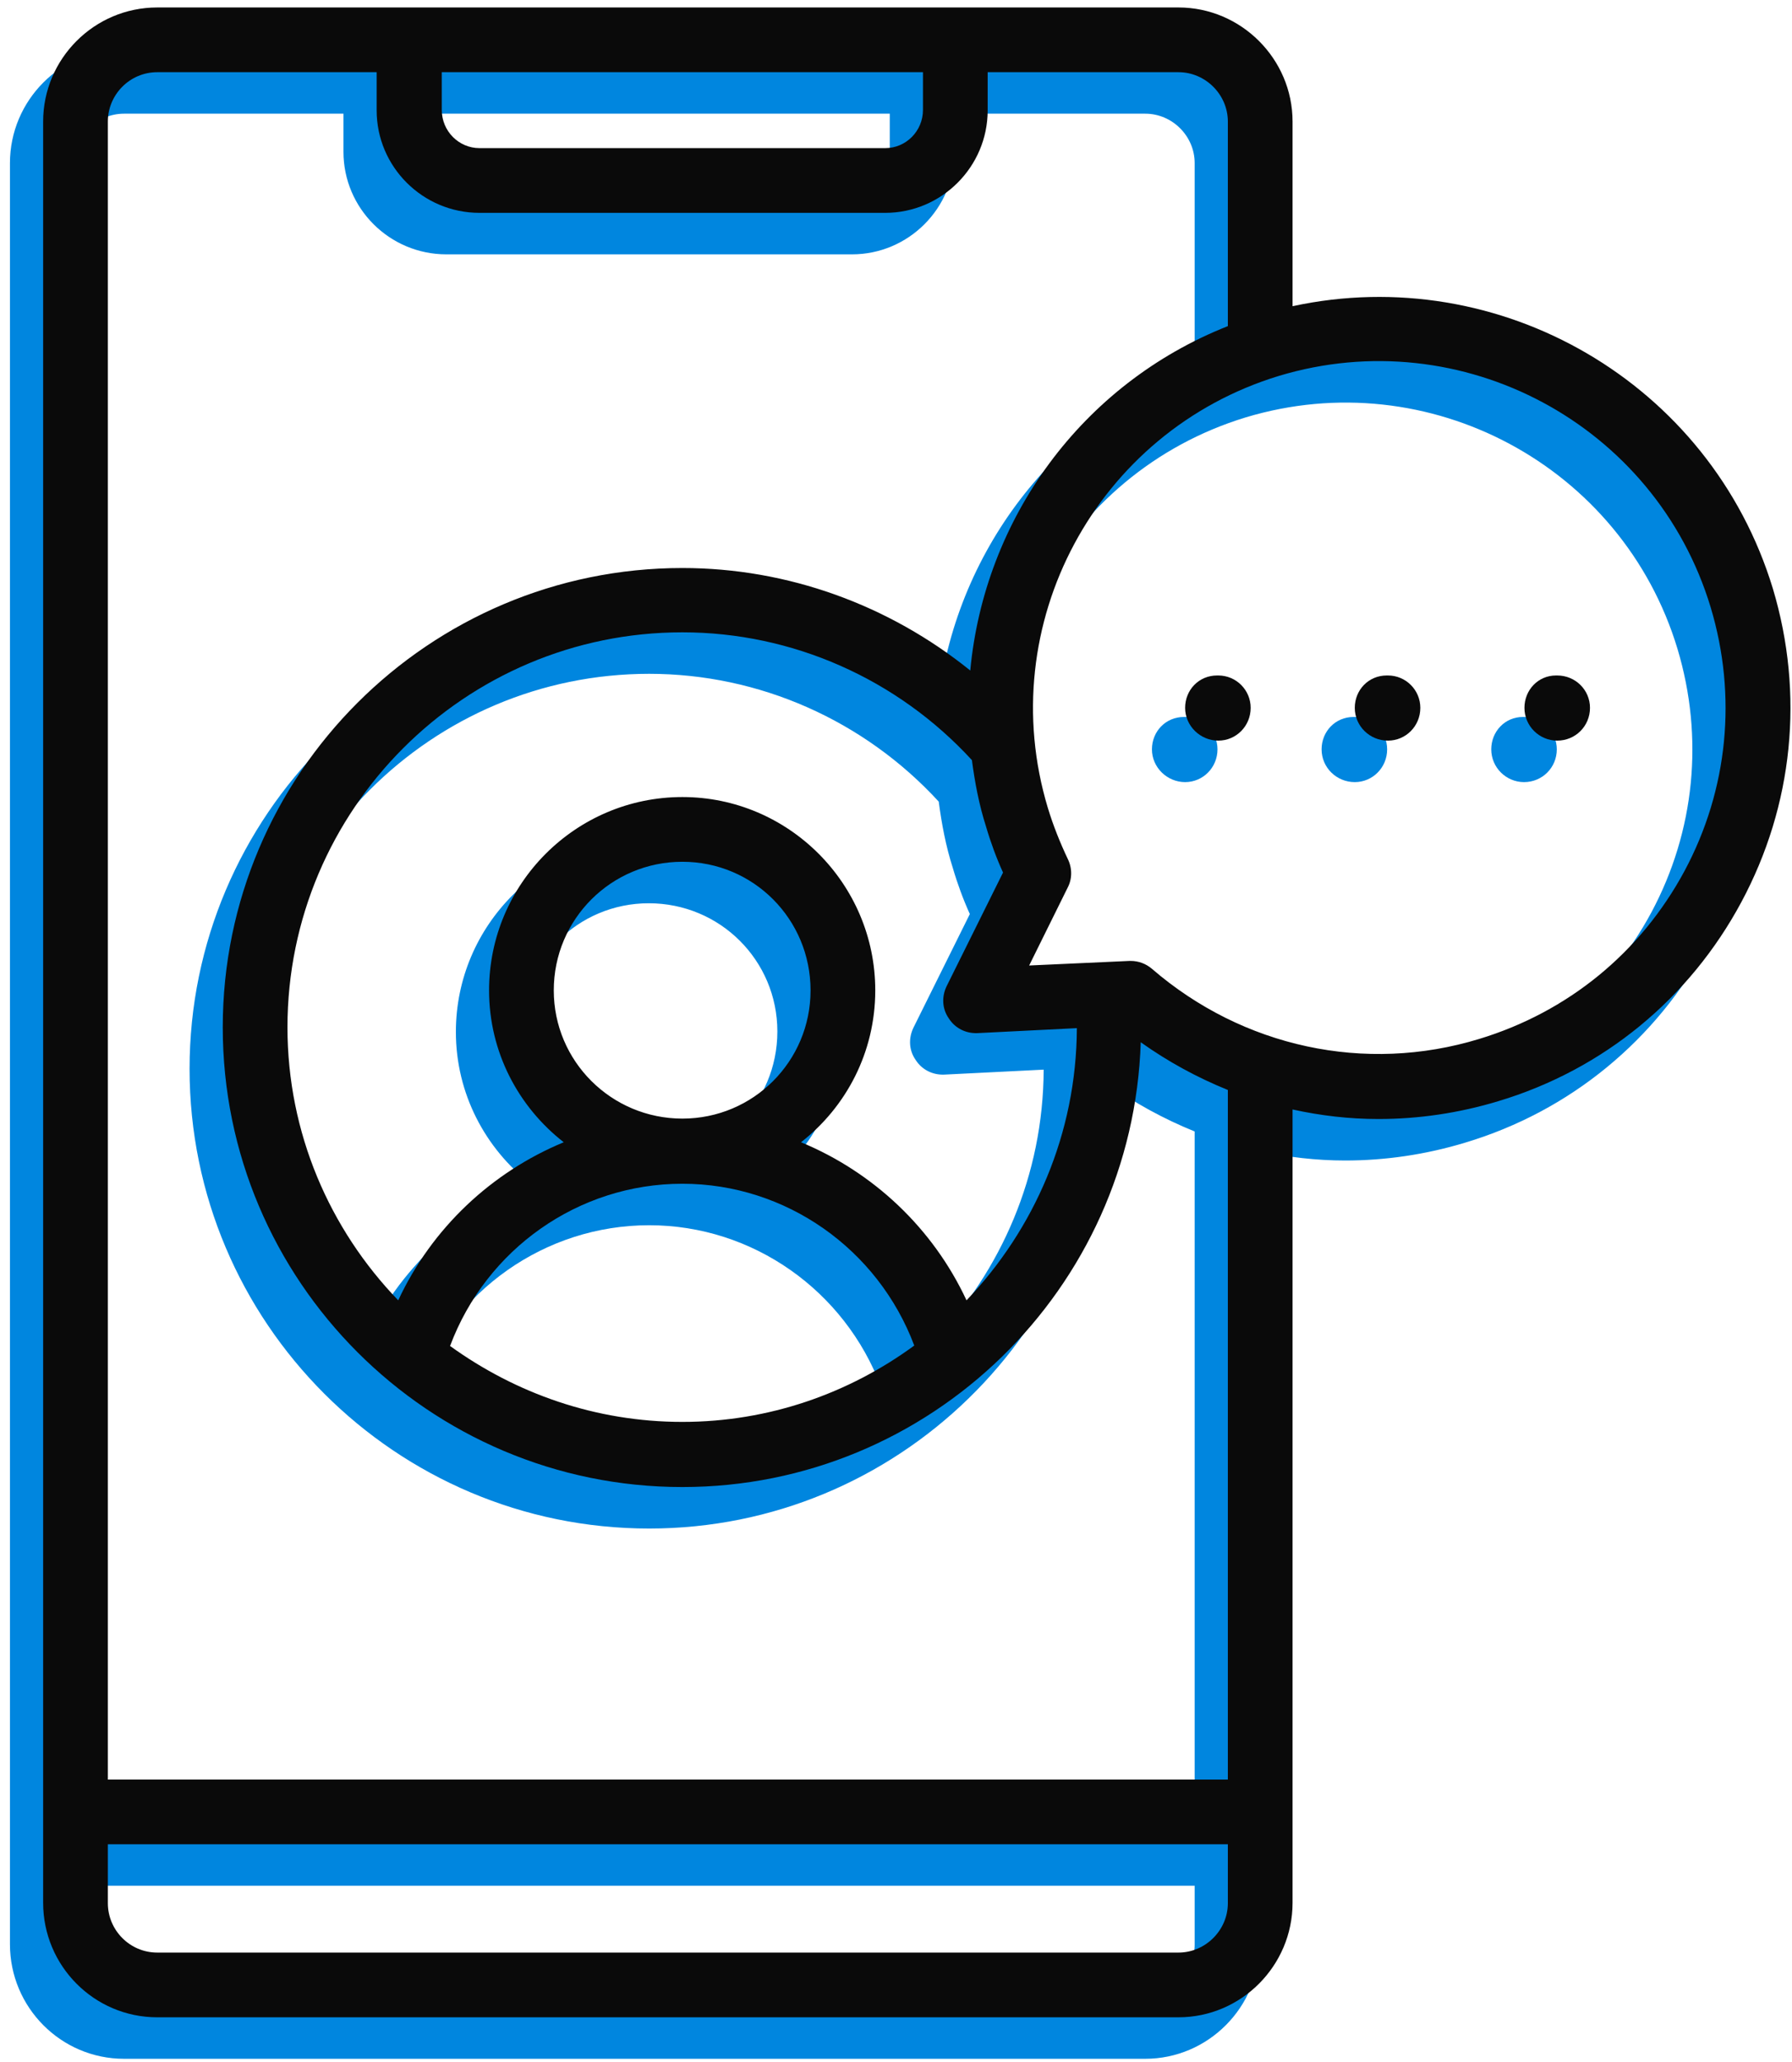 <svg xmlns="http://www.w3.org/2000/svg" viewBox="0 0 432 497" width="432" height="497"><style>.a{fill:#0086df}.b{fill:#0a0a0a}</style><path class="a" d="m285.7 172.8h-0.3c-4.4 0-7.7 3.5-7.7 7.8 0 4.4 3.7 7.9 8 7.9 4.3 0 7.8-3.5 7.8-7.9 0-4.3-3.5-7.8-7.8-7.8z"></path><path class="a" d="m326.6 172.8h-0.3c-4.4 0-7.7 3.5-7.7 7.8 0 4.4 3.6 7.9 8 7.9 4.3 0 7.8-3.5 7.8-7.9 0-4.3-3.5-7.8-7.8-7.8z"></path><path class="a" d="m367.4 172.8h-0.3c-4.3 0-7.6 3.5-7.6 7.8 0 4.4 3.6 7.9 7.9 7.9 4.4 0 7.9-3.5 7.9-7.9 0-4.3-3.5-7.8-7.9-7.8z"></path><path fill-rule="evenodd" class="a" d="m411.8 227.4c-12.5 23.3-33.3 40.4-58.6 48-9.6 2.9-19.3 4.3-28.9 4.3-7 0-13.9-0.8-20.7-2.3v191.2c0 15.2-12.4 27.6-27.5 27.6h-246.2c-15.2 0-27.5-12.4-27.5-27.6v-429.3c0-15.1 12.3-27.5 27.5-27.5h246.2c15.1 0 27.5 12.4 27.5 27.5v44.5c49.9-10.8 100.7 18.4 115.8 68.1 7.6 25.4 4.9 52.2-7.6 75.5zm-123.8 45.3c-7.4-3-14.4-6.8-21-11.5-1.9 59.4-50.7 107.2-110.5 107.2-61.1 0-110.8-49.7-110.8-110.8 0-61 49.7-110.7 110.8-110.7 25.4 0 49.8 8.9 69.4 24.7 3.4-36.4 26.7-69 62.1-83v-49.3c0-6.5-5.4-11.9-11.9-11.9h-46v9.2c0 13.6-11.1 24.7-24.7 24.7h-97.8c-13.7 0-24.8-11.1-24.8-24.7v-9.2h-52.9c-6.6 0-11.9 5.4-11.9 11.9v399.6h270zm0 181.8h-270v14.2c0 6.5 5.3 11.9 11.9 11.9h246.2c6.5 0 11.9-5.4 11.9-11.9zm-189.5-418c0 5.1 4.1 9.2 9.1 9.2h97.8c5 0 9.1-4.1 9.1-9.2v-9.1h-116zm121.7 211.2l13.6-27.4q-2.4-5.3-4.1-11.1c-1.7-5.3-2.7-10.7-3.4-16-18-19.6-43.3-30.8-69.8-30.8-52.5 0-95.2 42.7-95.2 95.2 0 25.5 10.2 48.7 26.7 65.8 8.1-17.4 22.5-30.9 39.9-38.1-10.9-8.5-18-21.7-18-36.6 0-25.7 20.9-46.6 46.6-46.6 25.6 0 46.5 20.9 46.5 46.6 0 14.9-7 28.1-17.9 36.6 17.4 7.2 31.8 20.7 39.9 38.1 16.3-17.1 26.5-40.1 26.6-65.6l-24 1.2c-2.8 0.1-5.4-1.2-6.9-3.6-1.6-2.3-1.7-5.2-0.5-7.7zm-119.7 86.7c15.8 11.4 35 18.3 56 18.3 20.9 0 40.2-6.9 55.9-18.4-8.7-23.2-30.9-39-55.9-39-25.1 0-47.3 15.8-56 39.1zm86.9-85.8c0-17.1-13.8-30.9-31-30.9-17.1 0-30.9 13.8-30.9 30.9 0 17.2 13.8 31 30.9 31 17.2 0 31-13.8 31-31zm217-92.2c-13.3-44.1-60-69.1-104.1-55.8-44 13.4-69 60-55.7 104.1 1.3 4.3 3 8.5 4.8 12.3 1.1 2.2 1.1 4.8 0 6.9l-9.3 18.8 24.2-1.1q0.1 0 0.3 0c1.9 0 3.7 0.7 5.1 1.9 21.9 18.9 51.4 25.3 78.9 16.9 21.4-6.5 38.9-20.8 49.5-40.5 10.5-19.6 12.7-42.2 6.3-63.5z"></path><path class="b" d="m293.7 162.8h-0.3c-4.4 0-7.7 3.5-7.7 7.8 0 4.4 3.7 7.9 8 7.9 4.3 0 7.8-3.5 7.8-7.9 0-4.3-3.5-7.8-7.8-7.8z"></path><path class="b" d="m334.6 162.8h-0.3c-4.4 0-7.7 3.5-7.7 7.8 0 4.4 3.6 7.9 8 7.9 4.3 0 7.8-3.5 7.8-7.9 0-4.3-3.5-7.8-7.8-7.8z"></path><path class="b" d="m375.4 162.8h-0.3c-4.3 0-7.6 3.5-7.6 7.8 0 4.4 3.6 7.9 7.9 7.9 4.4 0 7.9-3.5 7.9-7.9 0-4.3-3.5-7.8-7.9-7.8z"></path><path fill-rule="evenodd" class="b" d="m419.8 217.4c-12.5 23.3-33.3 40.4-58.6 48-9.6 2.9-19.3 4.3-28.9 4.3-7 0-13.9-0.8-20.7-2.3v191.2c0 15.2-12.4 27.6-27.5 27.6h-246.2c-15.2 0-27.5-12.4-27.5-27.6v-429.3c0-15.1 12.3-27.5 27.5-27.5h246.2c15.1 0 27.5 12.4 27.5 27.5v44.5c49.9-10.8 100.7 18.4 115.8 68.1 7.6 25.4 4.9 52.2-7.6 75.5zm-123.8 45.3c-7.4-3-14.4-6.8-21-11.5-1.9 59.4-50.7 107.2-110.5 107.2-61.1 0-110.8-49.7-110.8-110.8 0-61 49.7-110.7 110.8-110.7 25.4 0 49.8 8.9 69.4 24.7 3.4-36.4 26.7-69 62.1-83v-49.3c0-6.5-5.4-11.9-11.9-11.9h-46v9.2c0 13.6-11.1 24.7-24.7 24.7h-97.8c-13.7 0-24.8-11.1-24.8-24.7v-9.2h-52.9c-6.6 0-11.9 5.4-11.9 11.9v399.6h270zm0 181.8h-270v14.2c0 6.5 5.3 11.9 11.9 11.9h246.2c6.5 0 11.9-5.4 11.9-11.9zm-189.5-418c0 5.1 4.1 9.2 9.1 9.2h97.8c5 0 9.1-4.1 9.1-9.2v-9.1h-116zm121.7 211.2l13.6-27.4q-2.4-5.3-4.1-11.1c-1.7-5.3-2.7-10.7-3.4-16-18-19.6-43.3-30.8-69.8-30.8-52.5 0-95.2 42.7-95.2 95.2 0 25.5 10.2 48.7 26.7 65.8 8.1-17.4 22.5-30.9 39.9-38.1-10.9-8.5-18-21.7-18-36.6 0-25.7 20.9-46.6 46.6-46.6 25.6 0 46.5 20.9 46.5 46.6 0 14.9-7 28.1-17.9 36.6 17.4 7.2 31.8 20.7 39.9 38.1 16.3-17.1 26.5-40.1 26.6-65.6l-24 1.2c-2.8 0.1-5.4-1.2-6.9-3.6-1.6-2.3-1.7-5.2-0.5-7.7zm-119.7 86.7c15.8 11.4 35 18.3 56 18.3 20.9 0 40.2-6.9 55.9-18.4-8.7-23.2-30.9-39-55.9-39-25.1 0-47.3 15.8-56 39.1zm86.9-85.7c0-17.2-13.8-31-30.9-31-17.1 0-31 13.8-31 31 0 17.1 13.9 30.9 31 30.9 17.1 0 30.9-13.8 30.9-30.9zm217-92.3c-13.3-44.1-60-69.1-104.1-55.8-44 13.4-69 60-55.7 104.1 1.3 4.3 3 8.5 4.8 12.3 1.1 2.2 1.1 4.8 0 6.9l-9.3 18.8 24.2-1.1q0.1 0 0.3 0c1.9 0 3.7 0.7 5.1 1.9 21.9 18.9 51.4 25.3 78.9 16.9 21.4-6.5 38.9-20.8 49.5-40.5 10.5-19.6 12.7-42.2 6.3-63.5z"></path></svg>